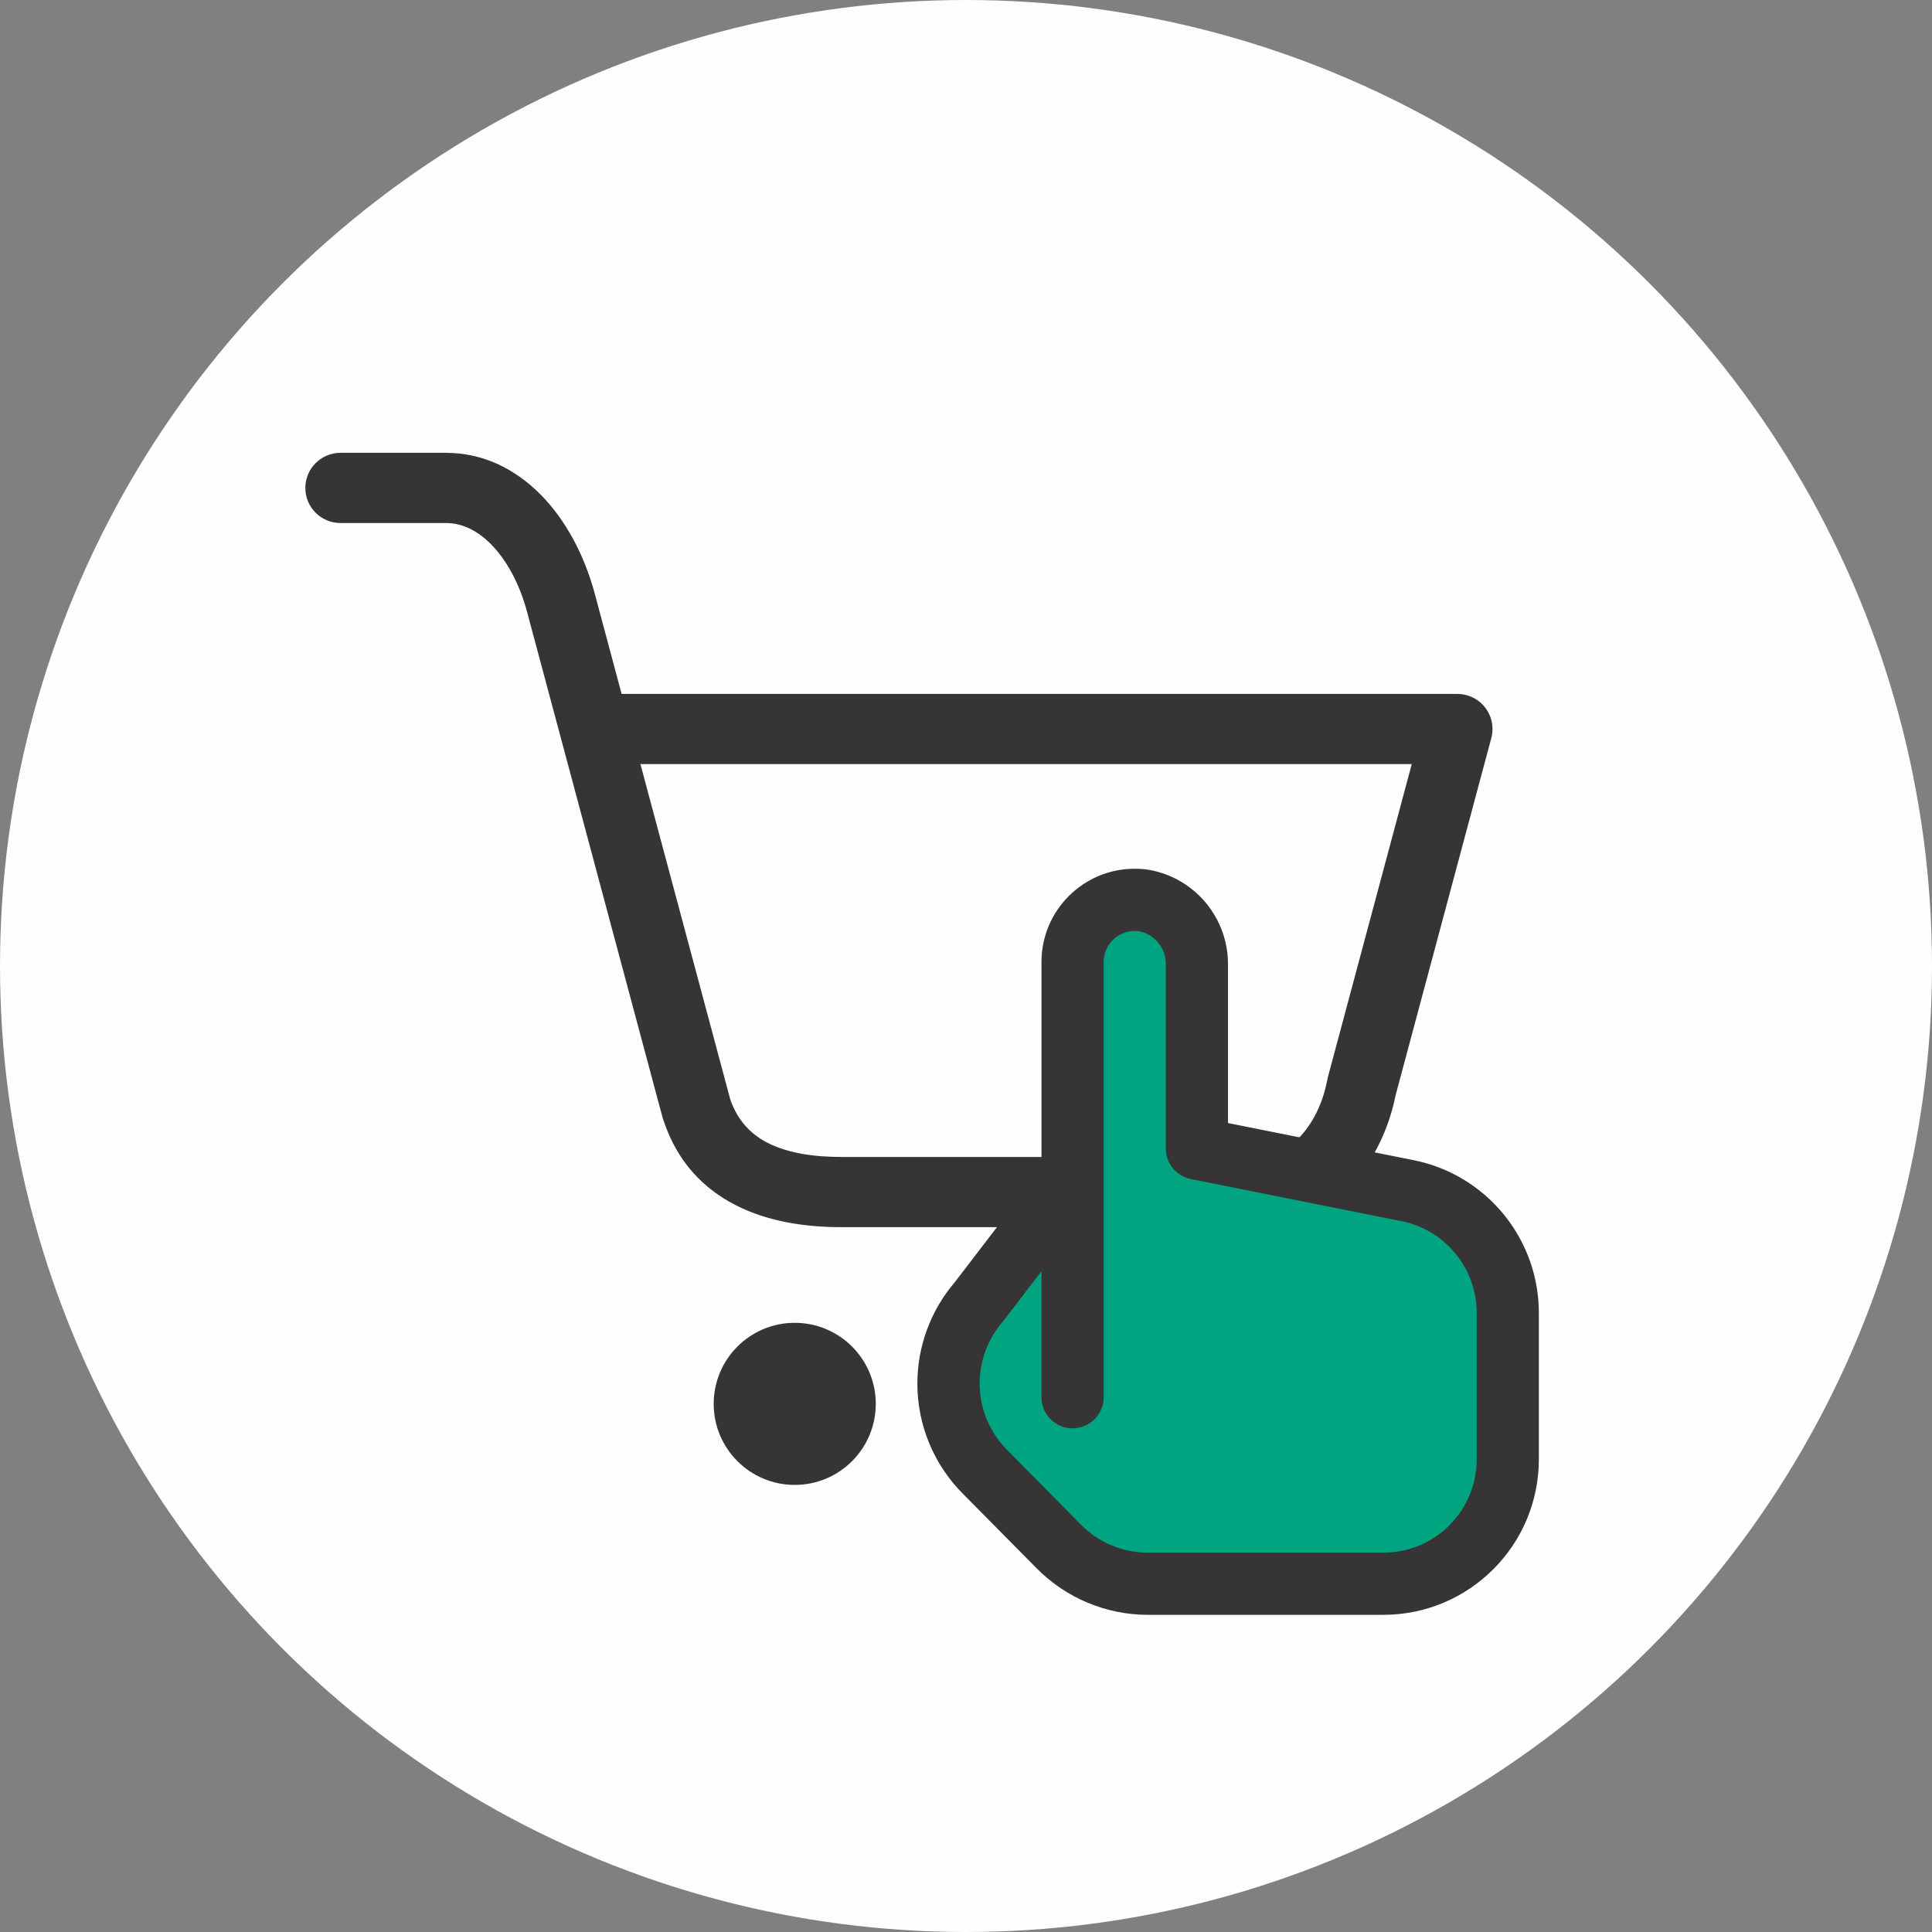 <svg xmlns="http://www.w3.org/2000/svg" xmlns:xlink="http://www.w3.org/1999/xlink" xml:space="preserve" width="295px" height="295px" shape-rendering="geometricPrecision" text-rendering="geometricPrecision" image-rendering="optimizeQuality" fill-rule="evenodd" clip-rule="evenodd" viewBox="0 0 2942.78 2942.78"><rect x="0" y="0" width="2942.78" height="2942.78" fill="#808080" stroke="none"/> <g id="Camada_x0020_1">    <g id="_2879966804336">   <circle fill="#FEFEFE" cx="1471.39" cy="1471.39" r="1471.39"></circle>   <g>    <path fill="#373435" fill-rule="nonzero" d="M518.54 796.64c-29.52,0 -53.45,-23.93 -53.45,-53.45 0,-29.52 23.93,-53.45 53.45,-53.45l160.76 0c55.66,0 104.34,23.77 143.39,62.83 38.49,38.48 67.33,92.36 83.3,151.95l40.85 152.48 2.3 -0.06 1270.82 0 0 0.06c4.55,0.01 9.18,0.59 13.78,1.82 28.48,7.61 45.41,36.87 37.8,65.36l-145.85 544.3c-10.78,53.85 -35.95,104.64 -72.6,141.29 -36.44,36.44 -83.71,59.4 -139.4,59.4l-632 0c-57.27,0 -112.79,-9.05 -160.05,-32.97 -50.25,-25.41 -89.66,-66.23 -110.54,-128.31 -0.77,-1.93 -1.44,-3.94 -1.99,-6l-206.27 -769.81c-11.21,-41.83 -30.53,-78.72 -55.74,-103.92 -19.58,-19.58 -42.73,-31.52 -67.8,-31.52l-160.76 0zm1323.38 1465.14c68.18,0 123.45,-55.27 123.45,-123.44 0,-68.18 -55.27,-123.45 -123.45,-123.45 -68.17,0 -123.43,55.27 -123.43,123.45 0,68.17 55.26,123.44 123.43,123.44zm-631.4 0c68.18,0 123.44,-55.27 123.44,-123.44 0,-68.18 -55.26,-123.45 -123.44,-123.45 -68.17,0 -123.44,55.27 -123.44,123.45 0,68.17 55.27,123.44 123.44,123.44zm-235.04 -1097.93l136.79 510.54c11.06,32.31 31.48,53.5 57.4,66.6 30.5,15.42 69.79,21.27 112.02,21.27l632 0c24.87,0 46.59,-10.86 63.81,-28.08 22.18,-22.19 37.48,-54.12 43.99,-88.49 0.25,-1.33 0.55,-2.65 0.89,-3.95l-0.06 -0.01 128.05 -477.88 -1174.89 0z"></path>    <g>     <path fill="#373435" d="M2153.61 1767.24l-283.15 -56.63 0 -240.21c0,-0.6 0.01,-1.28 0.01,-1.9 0,-69.97 -49.69,-130.09 -118.38,-143.27 -7.81,-1.31 -15.75,-1.99 -23.68,-1.99 -78.44,0 -142.05,63.61 -142.05,142.05 0,0 0,0.05 0,0.05l0 315.39 -132.06 172.31c-36.73,43.01 -57,97.84 -57,154.44 0,62.64 24.74,122.74 68.8,167.24l113.63 114.83c44.56,44.72 105.14,69.99 168.29,70.14l359.19 0c130.69,-0.15 236.61,-106.06 236.75,-236.75l0 -223.55c-0.23,-112.74 -79.83,-209.85 -190.37,-232.16l0.02 0.01z"></path>     <path fill="#00A481" d="M2249.26 2222.93c0,78.44 -63.61,142.05 -142.06,142.05l-359.19 0.01c-37.93,-0.11 -74.31,-15.31 -101.05,-42.19l-113.63 -114.97c-26.37,-26.81 -41.15,-62.96 -41.15,-100.57 0,-34.82 12.7,-68.5 35.66,-94.65l58.52 -76.38 0 192c0,26.15 21.21,47.35 47.35,47.35 26.14,0 47.35,-21.2 47.35,-47.35l0 -662.89c0,-0.01 0,-0.03 0,-0.03 0,-26.15 21.21,-47.35 47.35,-47.35 2.79,0 5.59,0.24 8.34,0.74 22.91,5.6 39.04,26.16 39.04,49.76 0,0.64 -0.01,1.31 -0.03,1.95l0 279.02c0,0 0,0.01 0,0.01 0,22.5 15.84,41.9 37.88,46.4l321.22 64.25c66.35,13.35 114.21,71.6 114.4,139.3l0 223.54z"></path>    </g>   </g>  </g> </g></svg>